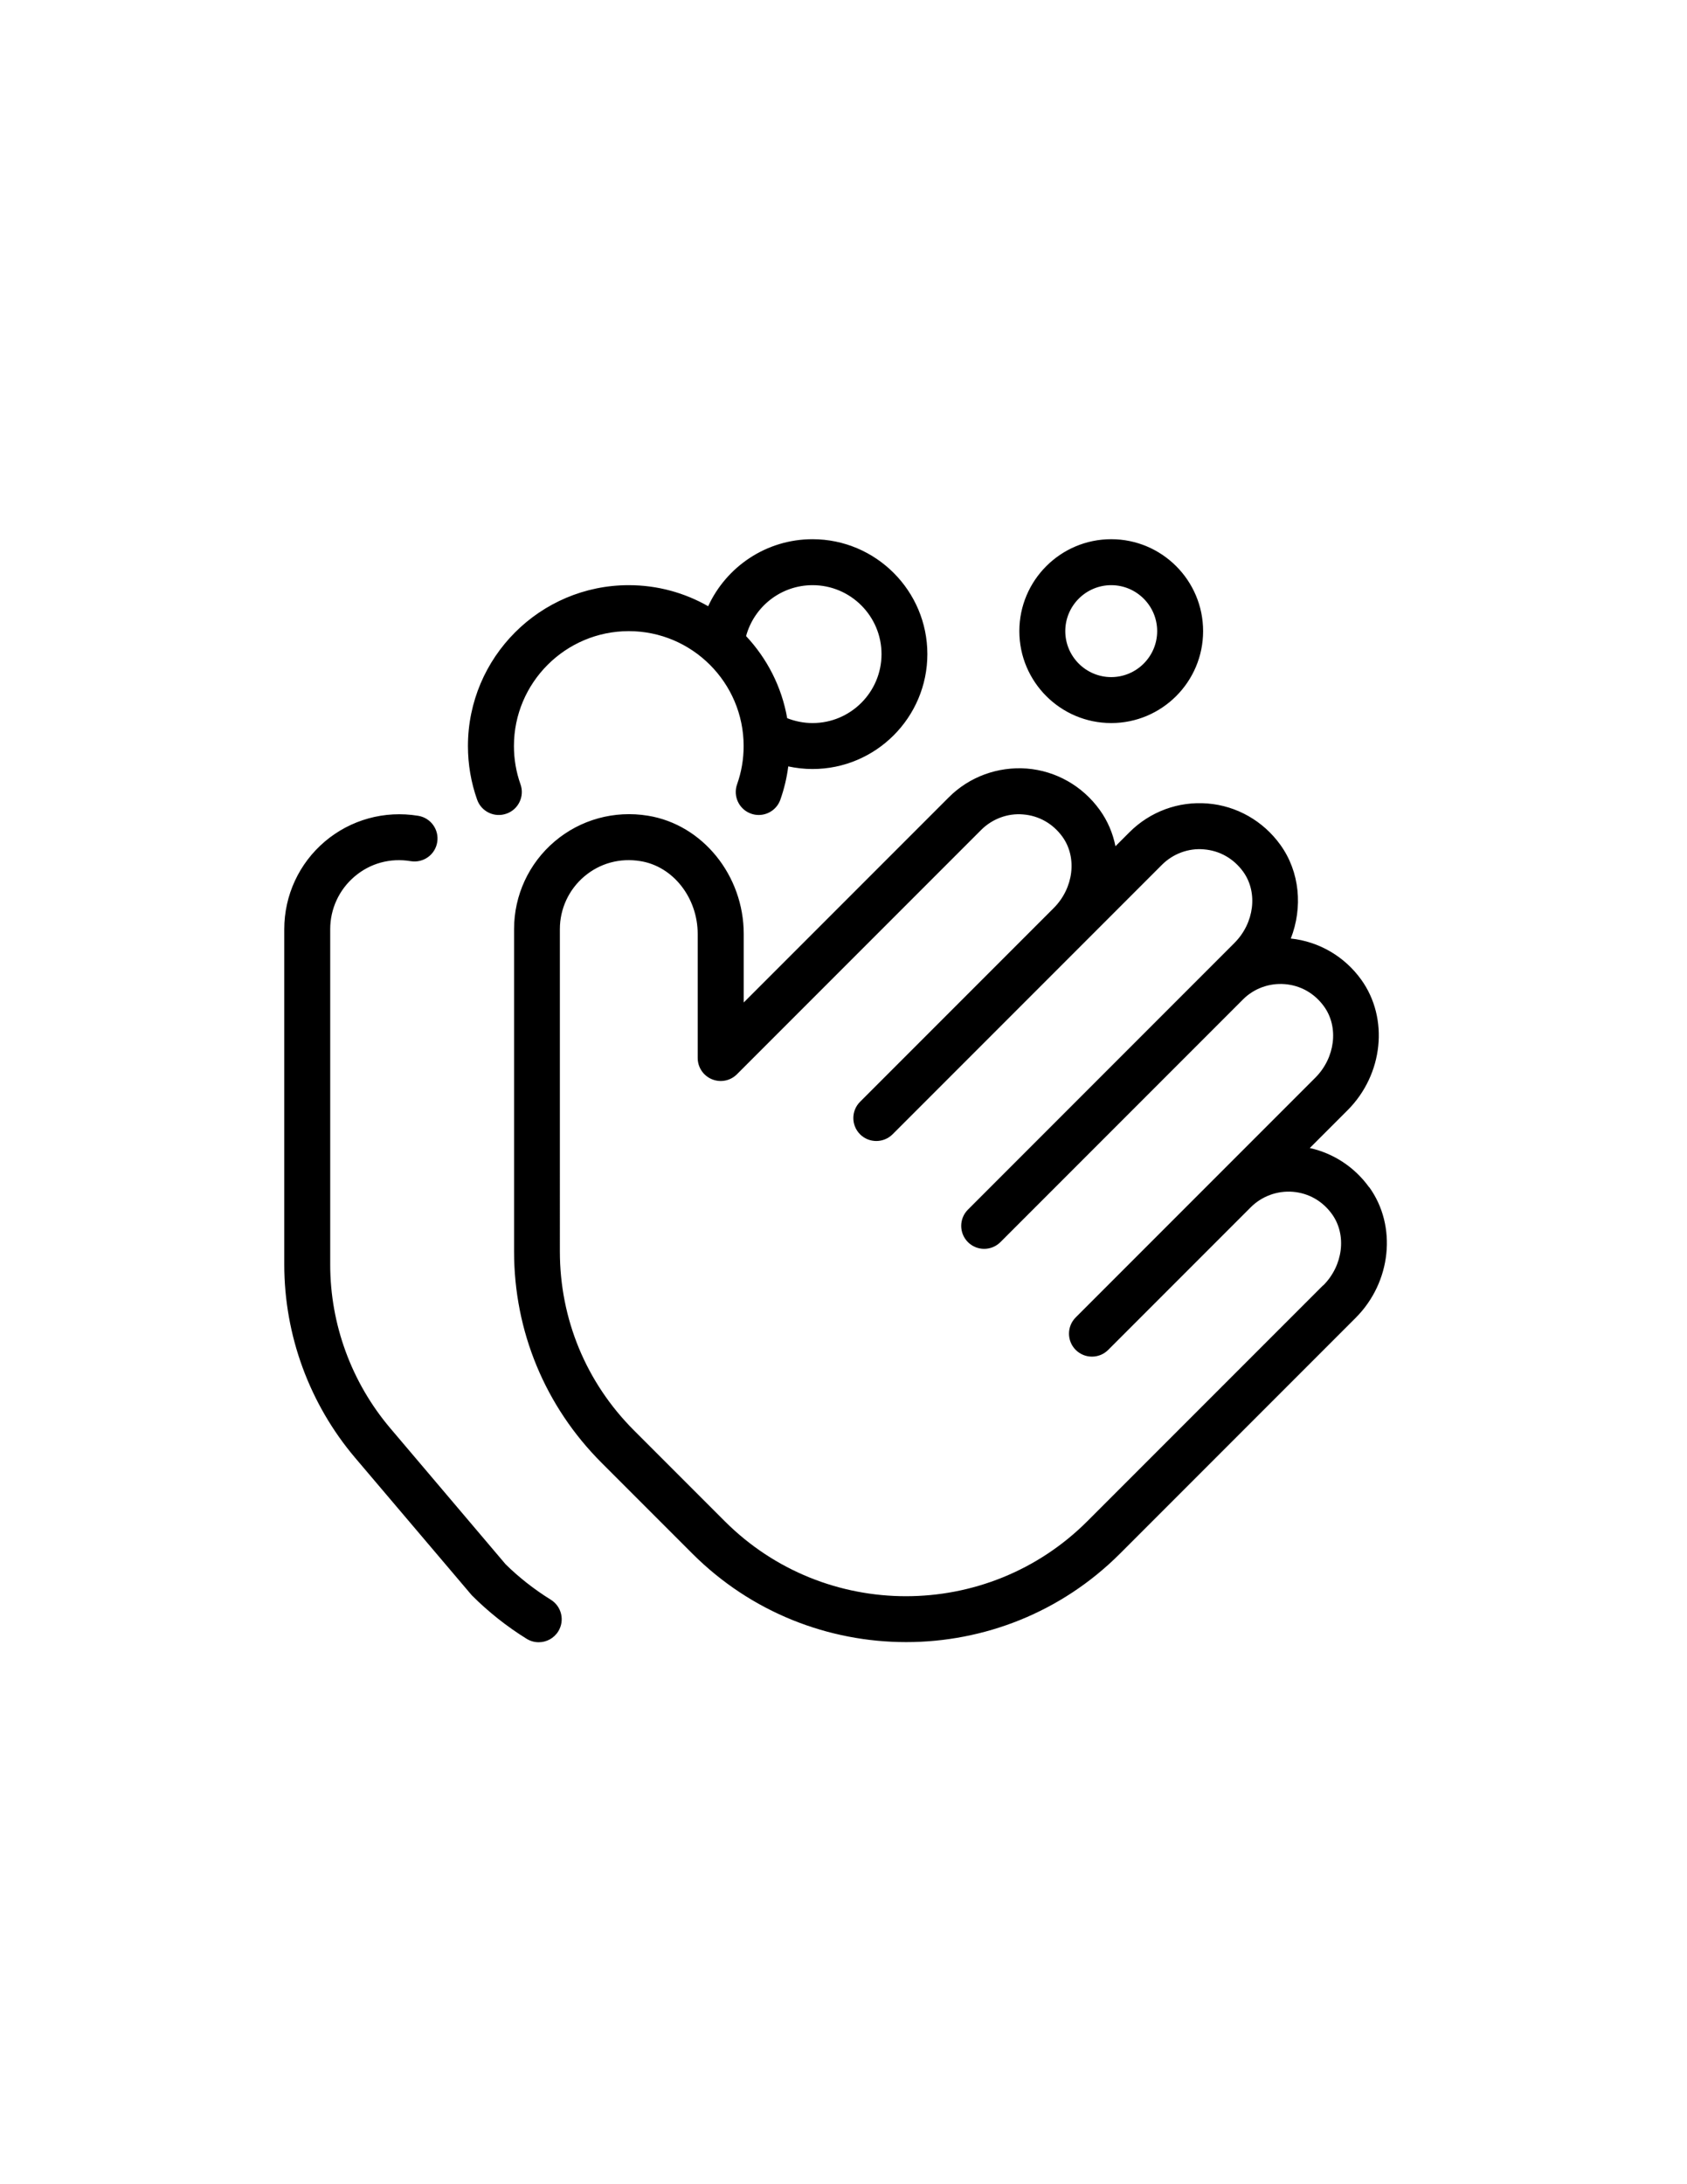<?xml version="1.0" encoding="iso-8859-1"?>
<!-- Generator: Adobe Illustrator 24.1.1, SVG Export Plug-In . SVG Version: 6.00 Build 0)  -->
<svg version="1.1" id="Layer_1" xmlns="http://www.w3.org/2000/svg" xmlns:xlink="http://www.w3.org/1999/xlink" x="0px" y="0px"
	 viewBox="0 0 612 792" enable-background="new 0 0 612 792" xml:space="preserve">
<path d="M496.689,430.516c-5.267-7.317-12.933-12.333-21.533-14.233l13.717-13.717c12.933-12.933,15.067-33.283,4.933-47.35
	c-6.067-8.433-15.35-13.817-25.533-14.9c4.383-11.283,3.283-24.15-3.783-33.966c-6.25-8.683-15.867-14.15-26.4-15
	c-10.55-0.867-20.867,2.933-28.35,10.417l-5.083,5.083c-0.933-4.683-2.817-9.183-5.7-13.167c-6.25-8.683-15.867-14.15-26.4-15
	c-10.517-0.8-20.867,2.933-28.35,10.417l-74.4,74.4v-24.833c0-21.233-14.933-39.666-34.716-42.883
	c-12.25-2.017-24.6,1.417-33.916,9.35c-9.333,7.933-14.683,19.5-14.683,31.75V453.8c0,28.933,11.267,56.133,31.733,76.6
	l32.983,32.983c21.383,21.367,49.45,32.05,77.533,32.05c28.083,0,56.15-10.683,77.533-32.05l85.533-85.533
	c12.933-12.933,15.067-33.283,4.933-47.35L496.689,430.516z M479.972,466.083l-85.533,85.533c-36.266,36.233-95.249,36.25-131.499,0
	l-32.983-32.983c-17.317-17.317-26.85-40.333-26.85-64.816V336.901c0-7.35,3.217-14.3,8.817-19.067
	c5.683-4.833,12.967-6.817,20.45-5.583c11.817,1.917,20.733,13.283,20.733,26.433v44.95c0,3.367,2.033,6.417,5.15,7.7
	c3.133,1.3,6.7,0.583,9.083-1.8l88.633-88.633c4.017-4,9.683-6.1,15.233-5.583c5.733,0.467,10.783,3.35,14.233,8.117
	c5.4,7.517,4.033,18.617-3.183,25.833c-0.033,0.033-0.05,0.05-0.083,0.083l-70.166,70.166c-3.25,3.25-3.25,8.533,0,11.783
	c1.633,1.633,3.767,2.433,5.9,2.433c2.133,0,4.267-0.817,5.9-2.433l97.733-97.733c4.017-4.017,9.683-6.1,15.233-5.583
	c5.733,0.467,10.783,3.35,14.233,8.117c5.4,7.5,4.033,18.6-3.183,25.817l-96.683,96.699c-3.25,3.25-3.25,8.533,0,11.783
	s8.533,3.25,11.783,0l87.966-87.966c4-4.017,9.55-6.033,15.217-5.583c5.75,0.467,10.8,3.35,14.233,8.117
	c5.4,7.5,4.033,18.6-3.183,25.817L390.24,477.7c-3.25,3.25-3.25,8.533,0,11.783s8.533,3.25,11.783,0l51.75-51.75
	c4.017-4,9.567-6.017,15.217-5.583c5.75,0.467,10.8,3.35,14.233,8.117c5.4,7.517,4.033,18.617-3.183,25.833L479.972,466.083z
	 M202.525,591.532c-1.583,2.55-4.3,3.95-7.1,3.95c-1.5,0-3.017-0.4-4.383-1.25c-7.183-4.45-13.867-9.75-19.883-15.767l-42.316-49.85
	c-16.583-19.55-25.717-44.45-25.717-70.066V336.918c0-12.25,5.35-23.817,14.683-31.75s21.667-11.367,33.916-9.35
	c4.533,0.733,7.633,5.017,6.883,9.567c-0.733,4.533-4.983,7.6-9.567,6.883c-7.5-1.25-14.767,0.75-20.433,5.583
	c-5.6,4.767-8.817,11.717-8.817,19.067V458.55c0,21.683,7.733,42.733,21.767,59.3l41.85,49.35c4.65,4.6,10.333,9.1,16.417,12.867
	C203.742,582.499,204.942,587.632,202.525,591.532L202.525,591.532z M403.123,262.185c18.383,0,33.333-14.95,33.333-33.333
	s-14.95-33.334-33.333-33.334c-18.383,0-33.333,14.95-33.333,33.333S384.74,262.185,403.123,262.185z M403.123,212.185
	c9.183,0,16.667,7.483,16.667,16.667s-7.483,16.667-16.667,16.667c-9.184,0-16.667-7.483-16.667-16.667
	S393.939,212.185,403.123,212.185z M183.758,295.035c4.333-1.533,6.6-6.3,5.067-10.633c-1.583-4.45-2.383-9.117-2.383-13.883
	c0-22.967,18.7-41.666,41.666-41.666s41.666,18.7,41.666,41.666c0,4.767-0.8,9.433-2.383,13.883
	c-1.533,4.333,0.733,9.1,5.067,10.633c0.917,0.333,1.867,0.483,2.783,0.483c3.433,0,6.65-2.133,7.85-5.55
	c1.383-3.917,2.35-7.95,2.867-12.067c2.883,0.617,5.833,0.95,8.8,0.95c22.967,0,41.666-18.7,41.666-41.666
	s-18.7-41.666-41.666-41.666c-16.767,0-31.25,9.967-37.85,24.3c-8.5-4.85-18.333-7.633-28.817-7.633
	c-32.166,0-58.333,26.167-58.333,58.333c0,6.65,1.117,13.2,3.333,19.45c1.533,4.333,6.3,6.617,10.633,5.067L183.758,295.035z
	 M294.791,212.185c13.783,0,25,11.217,25,25c0,13.783-11.217,25-25,25c-3.167,0-6.3-0.617-9.217-1.767
	c-2-11.4-7.317-21.667-14.917-29.766C273.541,220.018,283.258,212.185,294.791,212.185z"/>
</svg>

